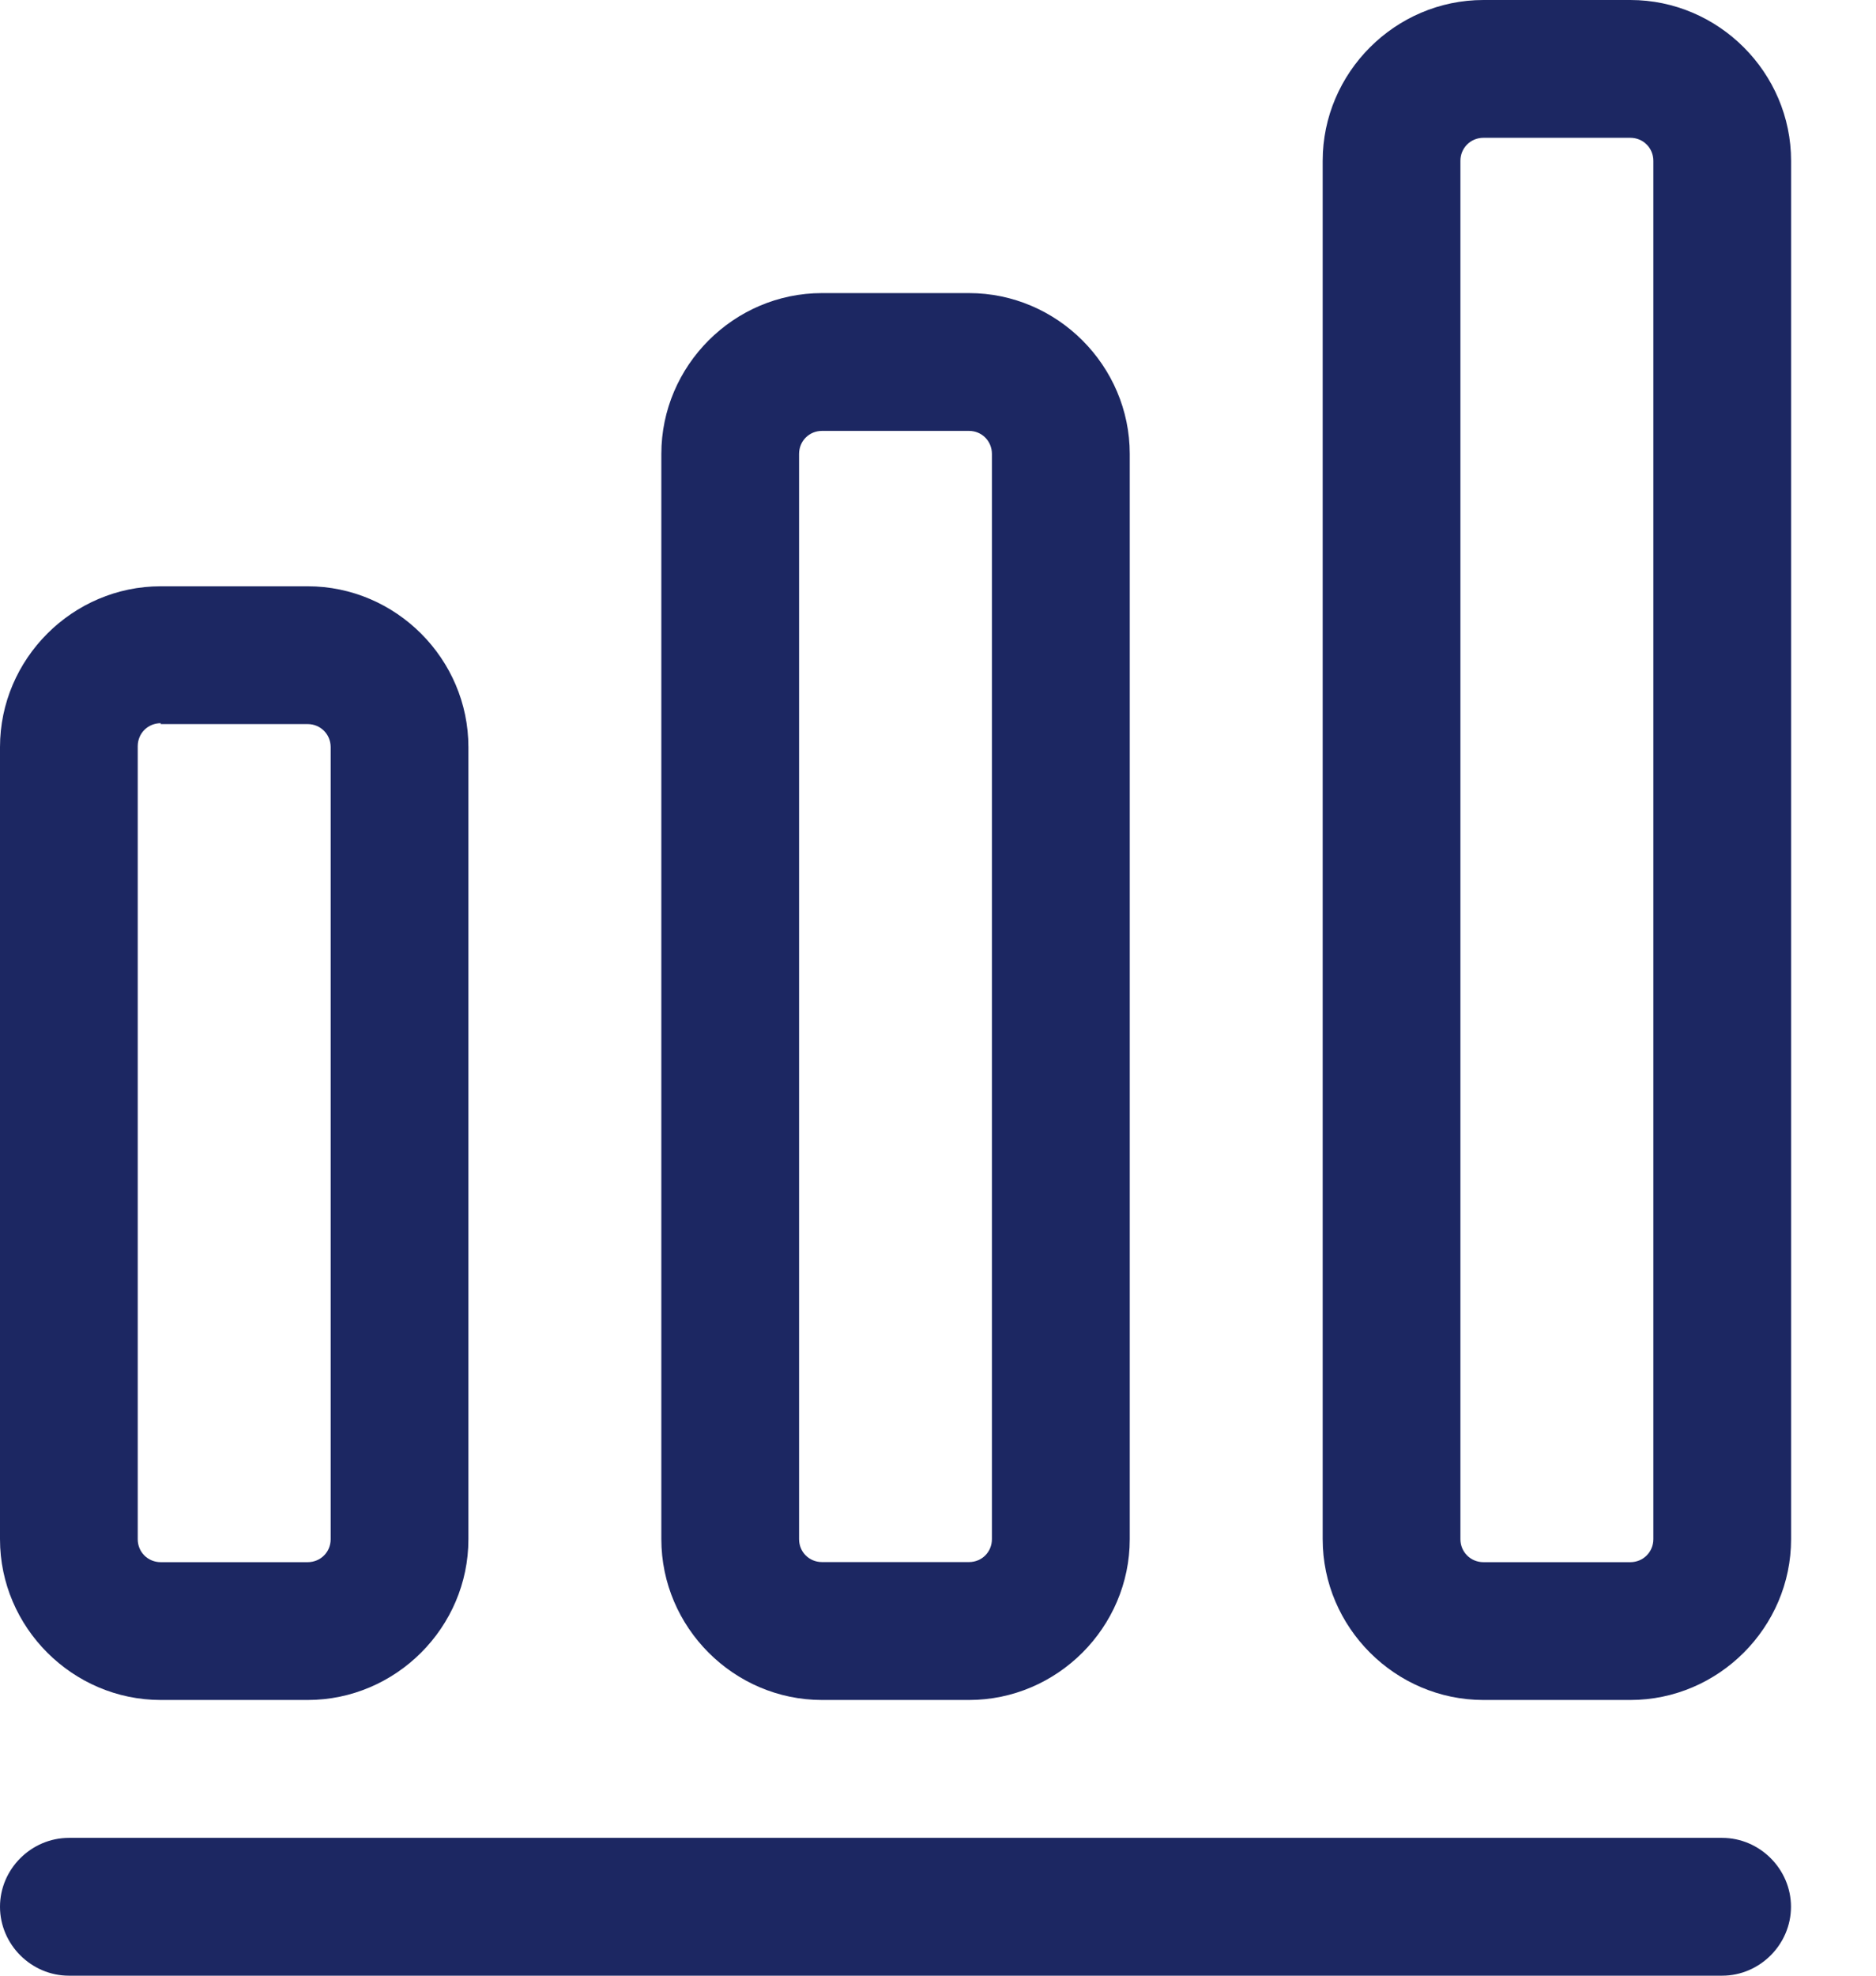 <svg width="19" height="20" viewBox="0 0 19 20" fill="none" xmlns="http://www.w3.org/2000/svg">
<path d="M17.442 20H0.698C0.316 20 0 19.684 0 19.302C0 18.921 0.316 18.605 0.698 18.605H17.442C17.823 18.605 18.139 18.921 18.139 19.302C18.139 19.684 17.823 20 17.442 20Z" fill="#1C2762"/>
<path d="M3.116 17.209H1.628C0.735 17.209 0 16.474 0 15.582V7.563C0 6.67 0.735 5.935 1.628 5.935H3.116C4.009 5.935 4.744 6.67 4.744 7.563V15.582C4.744 16.474 4.009 17.209 3.116 17.209ZM1.628 7.321C1.498 7.321 1.395 7.423 1.395 7.554V15.582C1.395 15.712 1.498 15.814 1.628 15.814H3.116C3.246 15.814 3.349 15.712 3.349 15.582V7.563C3.349 7.433 3.246 7.33 3.116 7.33H1.628V7.321Z" fill="#1C2762"/>
<path d="M9.814 17.209H8.325C7.432 17.209 6.698 16.474 6.698 15.581V4.595C6.698 3.702 7.432 2.967 8.325 2.967H9.814C10.707 2.967 11.442 3.702 11.442 4.595V15.581C11.442 16.474 10.707 17.209 9.814 17.209ZM8.325 4.362C8.195 4.362 8.093 4.465 8.093 4.595V15.581C8.093 15.711 8.195 15.813 8.325 15.813H9.814C9.944 15.813 10.046 15.711 10.046 15.581V4.595C10.046 4.465 9.944 4.362 9.814 4.362H8.325Z" fill="#1C2762"/>
<path d="M16.512 17.209H15.024C14.131 17.209 13.396 16.474 13.396 15.581V1.628C13.396 0.735 14.131 0 15.024 0H16.512C17.405 0 18.14 0.735 18.14 1.628V15.581C18.14 16.474 17.405 17.209 16.512 17.209ZM15.024 1.395C14.894 1.395 14.791 1.498 14.791 1.628V15.581C14.791 15.711 14.894 15.814 15.024 15.814H16.512C16.642 15.814 16.745 15.711 16.745 15.581V1.628C16.745 1.498 16.642 1.395 16.512 1.395H15.024Z" fill="#1C2762"/>
</svg>
